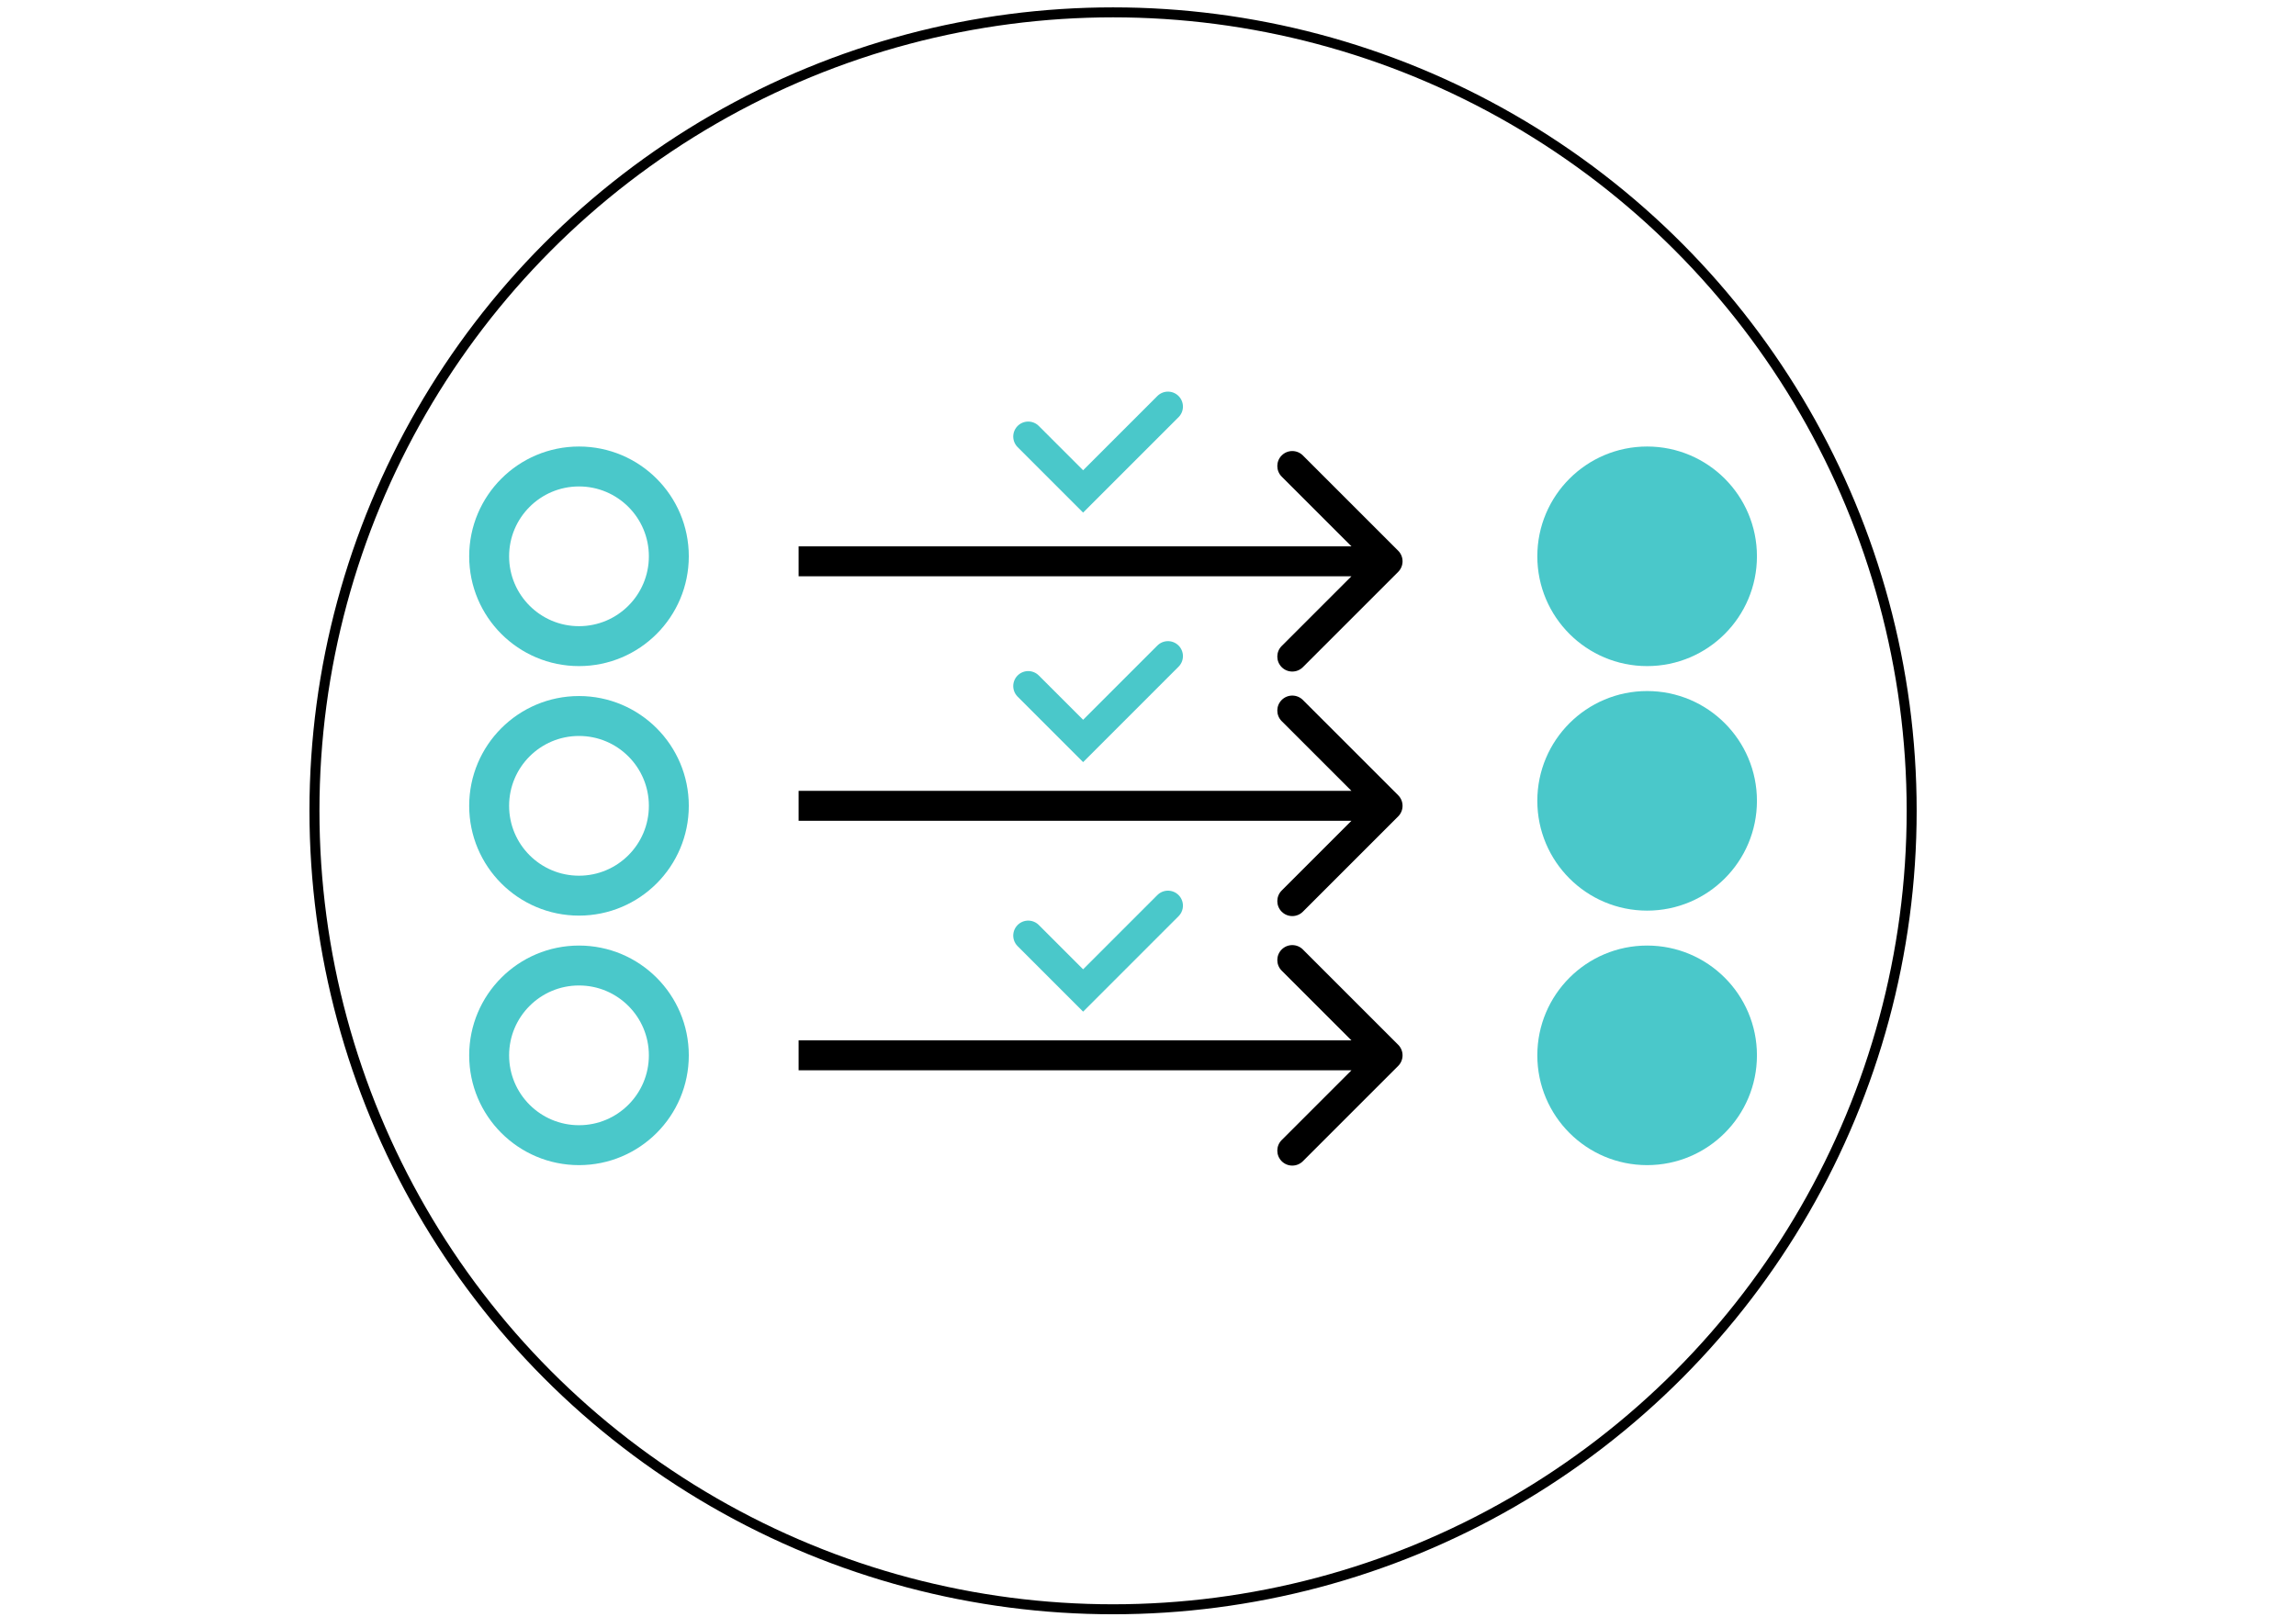 <svg width="230" height="162" viewBox="0 0 230 162" fill="none" xmlns="http://www.w3.org/2000/svg">
<circle cx="111.5" cy="81.238" r="80" stroke="black"/>
<circle cx="58" cy="55.738" r="9" stroke="#4AC8CA" stroke-width="4"/>
<circle cx="58" cy="80.738" r="9" stroke="#4AC8CA" stroke-width="4"/>
<circle cx="58" cy="105.738" r="9" stroke="#4AC8CA" stroke-width="4"/>
<circle cx="165" cy="80.238" r="11" fill="#4AC8CA"/>
<circle cx="165" cy="55.738" r="11" fill="#4AC8CA"/>
<circle cx="165" cy="105.738" r="11" fill="#4AC8CA"/>
<path d="M140.061 57.299C140.646 56.713 140.646 55.763 140.061 55.178L130.515 45.632C129.929 45.046 128.979 45.046 128.393 45.632C127.808 46.218 127.808 47.167 128.393 47.753L136.879 56.238L128.393 64.724C127.808 65.309 127.808 66.259 128.393 66.845C128.979 67.431 129.929 67.431 130.515 66.845L140.061 57.299ZM80 57.738H139V54.738H80V57.738Z" fill="black"/>
<path d="M140.061 81.799C140.646 81.213 140.646 80.263 140.061 79.678L130.515 70.132C129.929 69.546 128.979 69.546 128.393 70.132C127.808 70.718 127.808 71.667 128.393 72.253L136.879 80.738L128.393 89.224C127.808 89.809 127.808 90.759 128.393 91.345C128.979 91.931 129.929 91.931 130.515 91.345L140.061 81.799ZM80 82.238H139V79.238H80V82.238Z" fill="black"/>
<path d="M140.061 106.799C140.646 106.213 140.646 105.263 140.061 104.678L130.515 95.132C129.929 94.546 128.979 94.546 128.393 95.132C127.808 95.718 127.808 96.667 128.393 97.253L136.879 105.738L128.393 114.224C127.808 114.809 127.808 115.759 128.393 116.345C128.979 116.931 129.929 116.931 130.515 116.345L140.061 106.799ZM80 107.238H139V104.238H80V107.238Z" fill="black"/>
<path d="M103 43.738L108.5 49.238L117 40.738" stroke="#4AC8CA" stroke-width="3" stroke-linecap="round"/>
<path d="M103 68.738L108.5 74.238L117 65.738" stroke="#4AC8CA" stroke-width="3" stroke-linecap="round"/>
<path d="M103 93.738L108.5 99.238L117 90.738" stroke="#4AC8CA" stroke-width="3" stroke-linecap="round"/>
</svg>
